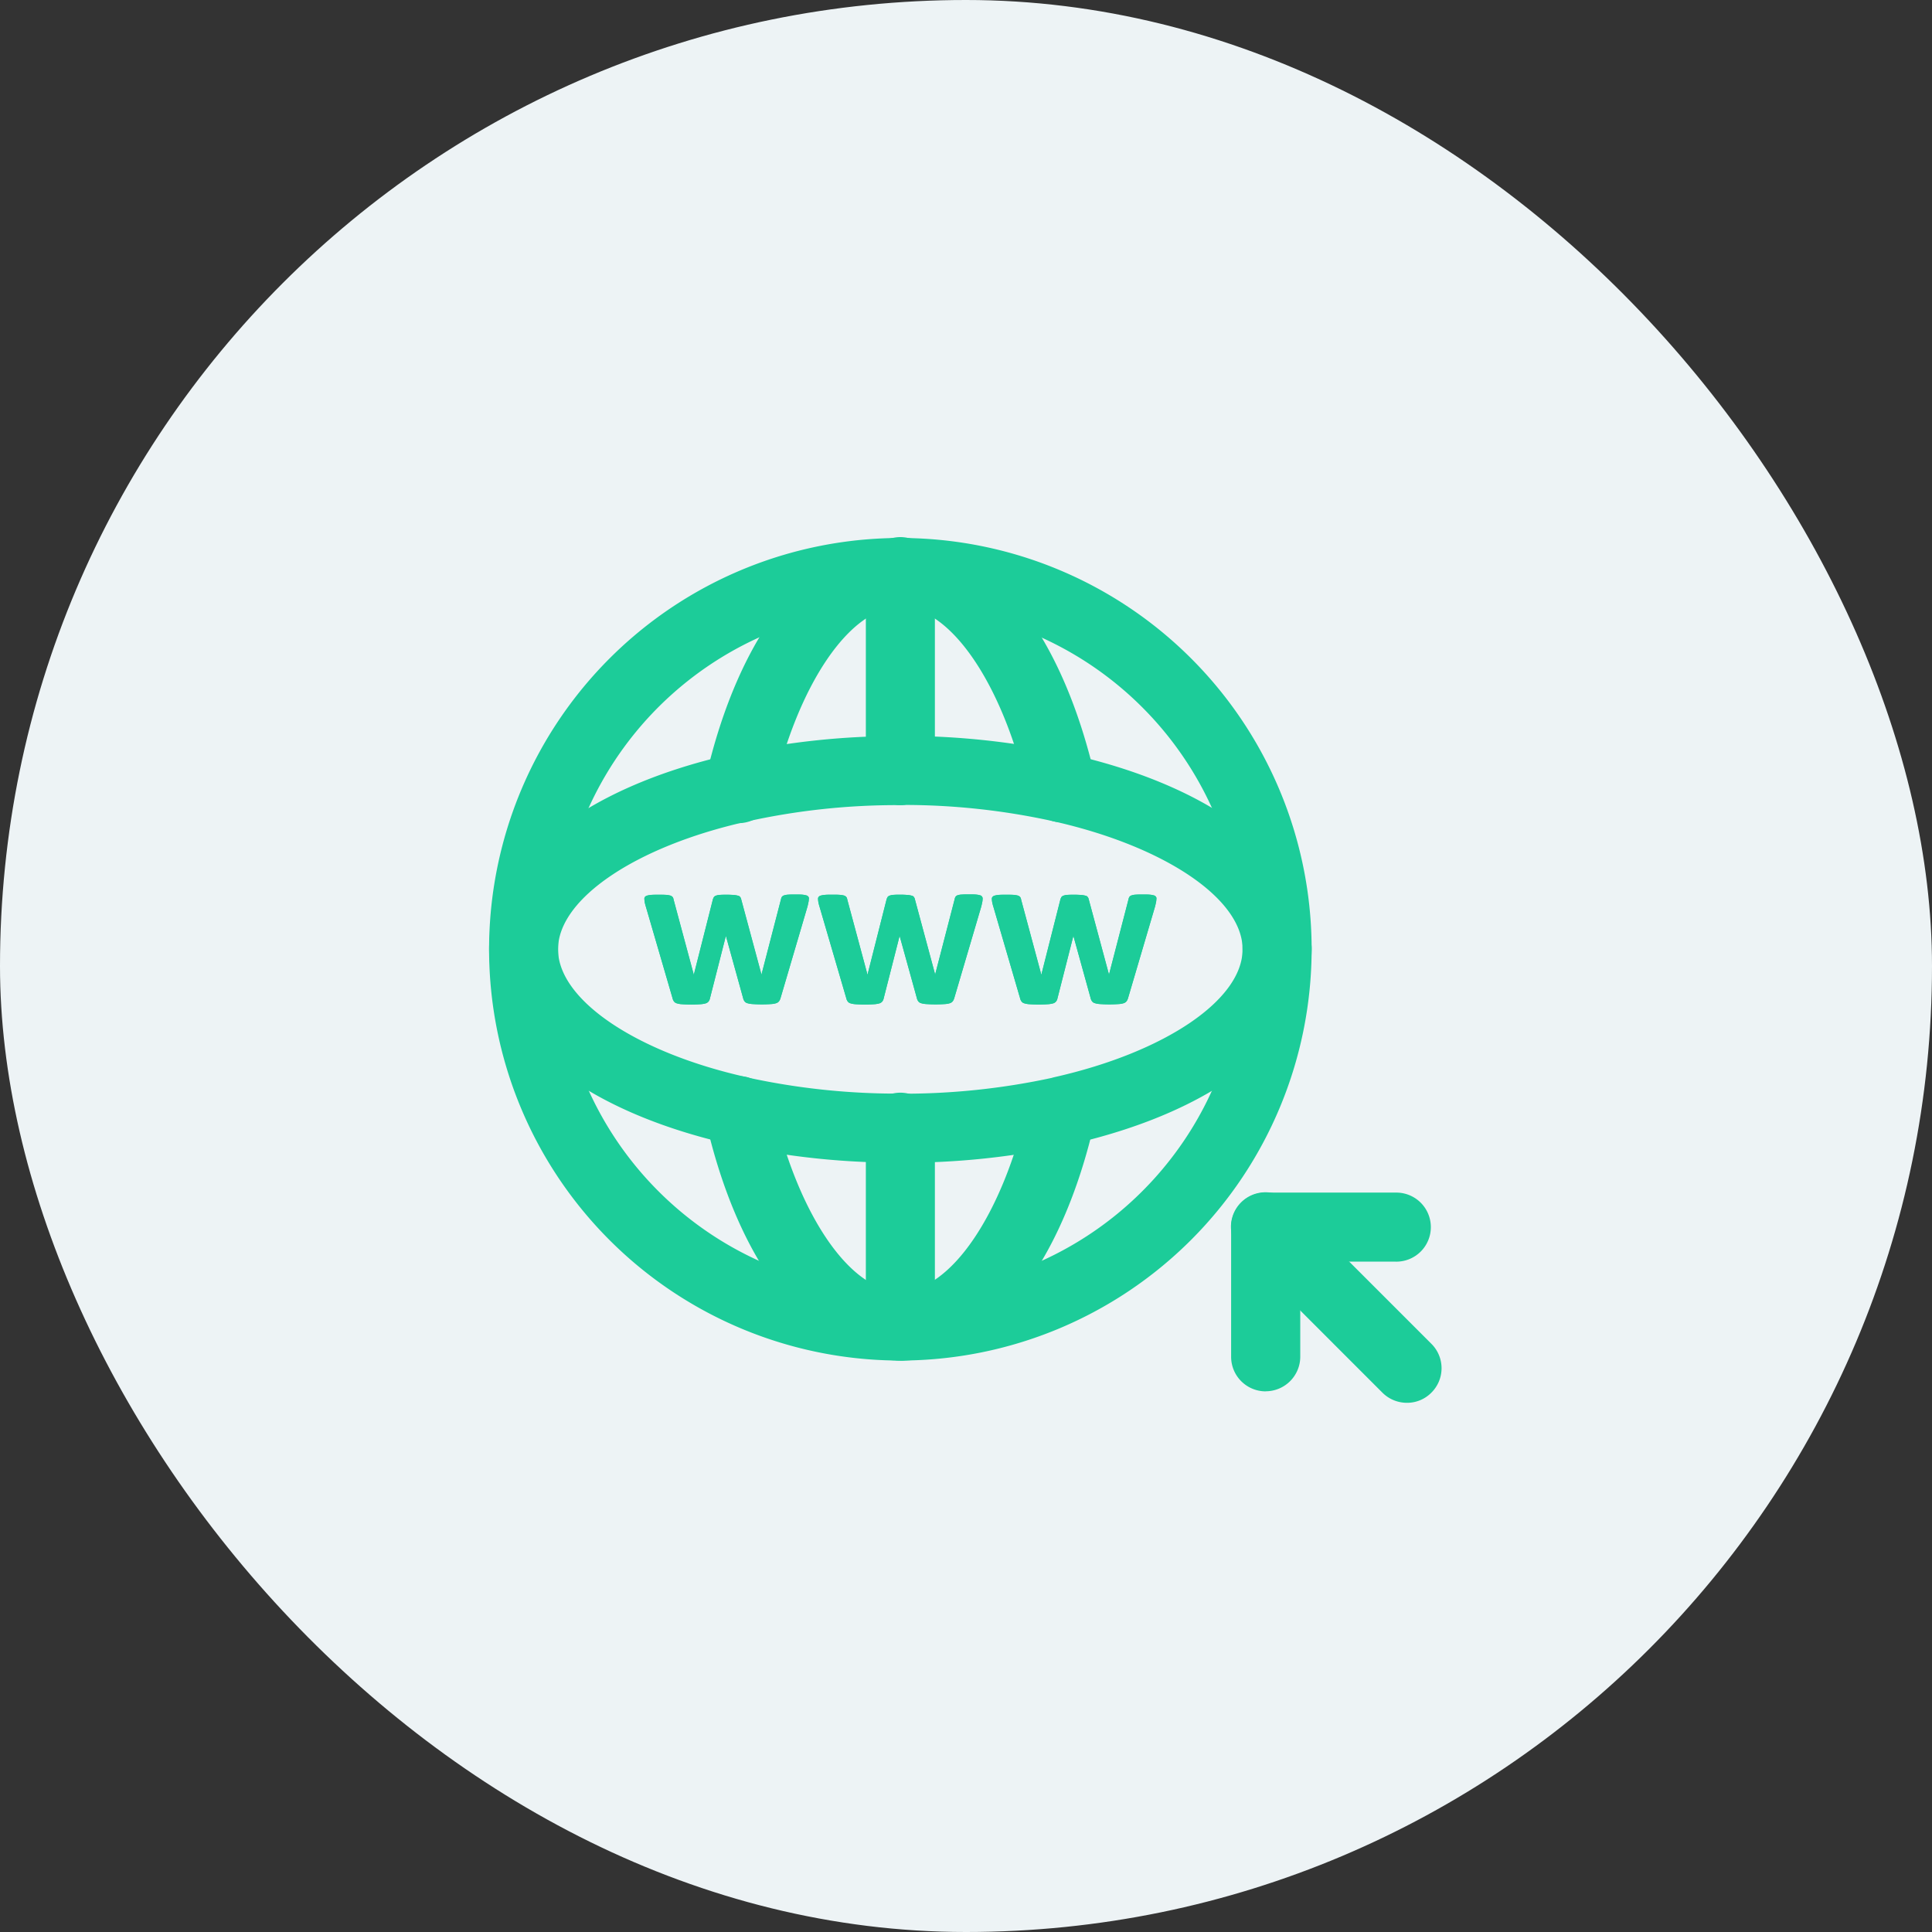 <svg xmlns="http://www.w3.org/2000/svg" width="79" height="79" viewBox="0 0 79 79"><rect x="0" y="0" width="79" height="79" fill="#333333" stroke="none"/><g transform="translate(-280 -4877)"><rect width="79" height="79" rx="39.5" transform="translate(280 4877)" fill="#edf3f5"/><g transform="translate(300 4896.06)"><path d="M26.732,38.4a1.412,1.412,0,1,1,0-2.823,28.8,28.8,0,0,0,6.182-.645c.037-.012.073-.018.11-.03,4.539-1.022,7.7-3.17,7.7-5.226a1.412,1.412,0,1,1,2.823,0c0,3.529-3.748,6.571-9.789,7.958a.641.641,0,0,1-.116.03,31.592,31.592,0,0,1-6.912.736Z" transform="translate(-9.915 -9.915)" fill="#1ccc99"/><path d="M42.133,26.376a1.413,1.413,0,0,1-1.412-1.412c0-2.056-3.164-4.2-7.7-5.226a28.423,28.423,0,0,0-6.3-.675,1.412,1.412,0,0,1,0-2.823,31.436,31.436,0,0,1,6.918.742c6.109,1.375,9.9,4.429,9.9,7.976a1.4,1.4,0,0,1-1.405,1.418Z" transform="translate(-9.911 -5.208)" fill="#1ccc99"/><path d="M16.817,36.573A16.817,16.817,0,1,1,33.633,19.757,16.836,16.836,0,0,1,16.817,36.573Zm0-30.816A13.994,13.994,0,1,0,30.81,19.751,14.011,14.011,0,0,0,16.817,5.757Z" transform="translate(0 0)" fill="#1ccc99"/><path d="M29.086,14.567a1.409,1.409,0,0,1-1.375-1.1c-1.022-4.539-3.176-7.709-5.232-7.709s-4.21,3.17-5.232,7.709a1.41,1.41,0,1,1-2.75-.621c1.381-6.109,4.441-9.905,7.989-9.905s6.6,3.8,7.982,9.905A1.408,1.408,0,0,1,29.4,14.53,1.486,1.486,0,0,1,29.086,14.567ZM22.479,36.573c-3.547,0-6.607-3.79-7.982-9.9a1.351,1.351,0,0,1-.037-.31,1.411,1.411,0,0,1,2.8-.256c1.022,4.5,3.164,7.642,5.214,7.642s4.2-3.152,5.22-7.666a1.41,1.41,0,1,1,2.756.6c-1.369,6.1-4.423,9.893-7.97,9.893Z" transform="translate(-5.662)" fill="#1ccc99"/><path d="M26.732,13.855a1.413,1.413,0,0,1-1.412-1.412V4.352a1.412,1.412,0,1,1,2.823,0v8.1A1.407,1.407,0,0,1,26.732,13.855Zm0,22.718a1.413,1.413,0,0,1-1.412-1.412V27.07a1.412,1.412,0,1,1,2.823,0v8.092a1.413,1.413,0,0,1-1.412,1.412Z" transform="translate(-9.915 0)" fill="#1ccc99"/><path d="M16.817,33.693A31.648,31.648,0,0,1,9.9,32.957a.81.81,0,0,1-.116-.03C3.748,31.54,0,28.5,0,24.969c0-3.547,3.79-6.6,9.9-7.976a31.436,31.436,0,0,1,6.918-.742,1.412,1.412,0,0,1,0,2.823,28.383,28.383,0,0,0-6.3.675c-4.533,1.016-7.7,3.164-7.7,5.22s3.164,4.21,7.7,5.226a.735.735,0,0,1,.11.03,28.754,28.754,0,0,0,6.182.645,1.412,1.412,0,1,1,.006,2.823Z" transform="translate(0 -5.212)" fill="#1ccc99"/><path d="M17.159,27.064a1.255,1.255,0,0,1-.012.128c-.012.049-.024.122-.049.213L16,31.135a.417.417,0,0,1-.061.128.243.243,0,0,1-.116.079.806.806,0,0,1-.219.037,5.558,5.558,0,0,1-.736,0,.908.908,0,0,1-.225-.037.207.207,0,0,1-.116-.079.321.321,0,0,1-.055-.122l-.694-2.507-.012-.043-.012.043-.639,2.507a.311.311,0,0,1-.055.128.243.243,0,0,1-.116.079.962.962,0,0,1-.225.037,5.768,5.768,0,0,1-.742,0,.853.853,0,0,1-.219-.037.207.207,0,0,1-.116-.079.321.321,0,0,1-.055-.122L10.5,27.417a1.843,1.843,0,0,1-.055-.213,1.115,1.115,0,0,1-.012-.128A.112.112,0,0,1,10.454,27a.167.167,0,0,1,.091-.055.934.934,0,0,1,.183-.03c.073-.006.17-.006.286-.006s.225,0,.3.006a.934.934,0,0,1,.183.03.217.217,0,0,1,.091.061.232.232,0,0,1,.037.1l.815,3.03.012.055.012-.055.767-3.03a.471.471,0,0,1,.043-.1.173.173,0,0,1,.091-.061.571.571,0,0,1,.17-.03c.073-.006.164-.006.28-.006s.207.006.28.012a.869.869,0,0,1,.17.03.131.131,0,0,1,.085.055.189.189,0,0,1,.037.079l.821,3.048.012.049.012-.055.785-3.03a.269.269,0,0,1,.037-.1.173.173,0,0,1,.091-.061.617.617,0,0,1,.176-.03c.073-.006.17-.006.28-.006s.207,0,.28.006a.869.869,0,0,1,.17.03.131.131,0,0,1,.085.055.1.1,0,0,1,.024.073Z" transform="translate(-4.084 -9.382)" fill="#1ccc99"/><path d="M17.159,27.06a1.255,1.255,0,0,1-.012.128c-.012.049-.024.122-.049.213L16,31.131a.417.417,0,0,1-.061.128.243.243,0,0,1-.116.079.806.806,0,0,1-.219.037,5.557,5.557,0,0,1-.736,0,.908.908,0,0,1-.225-.037.207.207,0,0,1-.116-.079.321.321,0,0,1-.055-.122l-.694-2.507-.012-.043-.012.043-.639,2.507a.311.311,0,0,1-.055.128.243.243,0,0,1-.116.079.962.962,0,0,1-.225.037,5.768,5.768,0,0,1-.742,0,.853.853,0,0,1-.219-.037.207.207,0,0,1-.116-.079.321.321,0,0,1-.055-.122L10.5,27.413a1.843,1.843,0,0,1-.055-.213,1.115,1.115,0,0,1-.012-.128.112.112,0,0,1,.024-.079.167.167,0,0,1,.091-.055.934.934,0,0,1,.183-.03c.073-.006.17-.006.286-.006s.225,0,.3.006a.934.934,0,0,1,.183.03.217.217,0,0,1,.091.061.232.232,0,0,1,.037.1l.815,3.03.012.055.012-.055.767-3.03a.471.471,0,0,1,.043-.1.173.173,0,0,1,.091-.061.571.571,0,0,1,.17-.03c.073-.006.164-.006.28-.006s.207.006.28.012a.869.869,0,0,1,.17.03.131.131,0,0,1,.085.055.189.189,0,0,1,.037.079l.821,3.048.012.049.012-.055.785-3.03a.269.269,0,0,1,.037-.1.173.173,0,0,1,.091-.061.617.617,0,0,1,.176-.03c.073-.006.17-.006.28-.006s.207,0,.28.006a.869.869,0,0,1,.17.03.131.131,0,0,1,.085.055.1.1,0,0,1,.024.073Zm7.106,0a1.254,1.254,0,0,1-.012.128c-.012.049-.024.122-.049.213l-1.1,3.73a.417.417,0,0,1-.061.128.243.243,0,0,1-.116.079.806.806,0,0,1-.219.037,5.557,5.557,0,0,1-.736,0,.908.908,0,0,1-.225-.037.207.207,0,0,1-.116-.079.321.321,0,0,1-.055-.122l-.694-2.507-.012-.043-.012.043-.639,2.507a.311.311,0,0,1-.055.128.243.243,0,0,1-.116.079.962.962,0,0,1-.225.037,5.768,5.768,0,0,1-.742,0,.853.853,0,0,1-.219-.037.207.207,0,0,1-.116-.079.321.321,0,0,1-.055-.122L17.6,27.413a1.844,1.844,0,0,1-.055-.213,1.115,1.115,0,0,1-.012-.128.112.112,0,0,1,.024-.079.167.167,0,0,1,.091-.055.934.934,0,0,1,.183-.03c.073-.006.17-.006.286-.006s.225,0,.3.006a.934.934,0,0,1,.183.03.217.217,0,0,1,.091.061.232.232,0,0,1,.037.1l.815,3.03.012.055.012-.055.767-3.03a.471.471,0,0,1,.043-.1.173.173,0,0,1,.091-.061.571.571,0,0,1,.17-.03c.073-.006.164-.006.28-.006s.207.006.28.012a.869.869,0,0,1,.17.03.131.131,0,0,1,.085.055.189.189,0,0,1,.037.079l.821,3.048.012.049.012-.061.785-3.03a.269.269,0,0,1,.037-.1.173.173,0,0,1,.091-.061.617.617,0,0,1,.176-.03c.073-.006.17-.006.28-.006s.207,0,.28.006a.869.869,0,0,1,.17.03.131.131,0,0,1,.085.055.122.122,0,0,1,.024.079Z" transform="translate(-4.084 -9.378)" fill="#1ccc99"/><path d="M28.839,27.06a1.254,1.254,0,0,1-.012.128c-.012.049-.024.122-.049.213l-1.1,3.73a.417.417,0,0,1-.061.128.243.243,0,0,1-.116.079.806.806,0,0,1-.219.037,5.557,5.557,0,0,1-.736,0,.908.908,0,0,1-.225-.037.207.207,0,0,1-.116-.079.321.321,0,0,1-.055-.122l-.694-2.507-.012-.043-.012.043-.639,2.507a.311.311,0,0,1-.055.128.243.243,0,0,1-.116.079.962.962,0,0,1-.225.037,5.768,5.768,0,0,1-.742,0,.853.853,0,0,1-.219-.037.207.207,0,0,1-.116-.079.321.321,0,0,1-.055-.122l-1.089-3.73a1.844,1.844,0,0,1-.055-.213,1.115,1.115,0,0,1-.012-.128.112.112,0,0,1,.024-.079.167.167,0,0,1,.091-.055.934.934,0,0,1,.183-.03c.073-.006.17-.006.286-.006s.225,0,.3.006a.934.934,0,0,1,.183.03.217.217,0,0,1,.091.061.232.232,0,0,1,.037.1l.815,3.03.012.055.012-.055.767-3.03a.471.471,0,0,1,.043-.1.173.173,0,0,1,.091-.061.571.571,0,0,1,.17-.03c.073-.006.164-.006.28-.006s.207.006.28.012a.869.869,0,0,1,.17.03.131.131,0,0,1,.085.055.189.189,0,0,1,.037.079l.821,3.048.012.049.012-.061.785-3.03a.269.269,0,0,1,.037-.1.173.173,0,0,1,.091-.061A.617.617,0,0,1,28,26.9c.073-.006.17-.006.28-.006s.207,0,.28.006a.869.869,0,0,1,.17.03.131.131,0,0,1,.085.055.122.122,0,0,1,.024.079Zm7.106,0a1.255,1.255,0,0,1-.012.128c-.012.049-.024.122-.049.213l-1.1,3.73a.417.417,0,0,1-.061.128.243.243,0,0,1-.116.079.806.806,0,0,1-.219.037,5.557,5.557,0,0,1-.736,0,.908.908,0,0,1-.225-.037.207.207,0,0,1-.116-.079.321.321,0,0,1-.055-.122l-.694-2.507-.012-.043-.012.043L31.9,31.137a.311.311,0,0,1-.055.128.243.243,0,0,1-.116.079.962.962,0,0,1-.225.037,5.768,5.768,0,0,1-.742,0,.853.853,0,0,1-.219-.037.207.207,0,0,1-.116-.079.321.321,0,0,1-.055-.122l-1.089-3.73a1.844,1.844,0,0,1-.055-.213,1.115,1.115,0,0,1-.012-.128.112.112,0,0,1,.024-.079.167.167,0,0,1,.091-.055.934.934,0,0,1,.183-.03c.073-.006.17-.006.286-.006s.225,0,.3.006a.934.934,0,0,1,.183.03.217.217,0,0,1,.091.061.232.232,0,0,1,.037.1l.815,3.03.012.055.012-.055.767-3.03a.471.471,0,0,1,.043-.1.173.173,0,0,1,.091-.061.571.571,0,0,1,.17-.03c.073-.006.164-.006.28-.006s.207.006.28.012a.869.869,0,0,1,.17.03.131.131,0,0,1,.085.055.189.189,0,0,1,.037.079l.821,3.048.012.049.012-.055.785-3.03a.269.269,0,0,1,.037-.1.173.173,0,0,1,.091-.061.617.617,0,0,1,.176-.03c.073-.006.17-.006.28-.006s.207,0,.28.006a.869.869,0,0,1,.17.03.131.131,0,0,1,.085.055.1.1,0,0,1,.024.073Z" transform="translate(-8.658 -9.378)" fill="#1ccc99"/><path d="M40.519,27.064a1.255,1.255,0,0,1-.012.128c-.012.049-.024.122-.049.213l-1.1,3.73a.417.417,0,0,1-.061.128.243.243,0,0,1-.116.079.806.806,0,0,1-.219.037,5.558,5.558,0,0,1-.736,0A.908.908,0,0,1,38,31.341a.207.207,0,0,1-.116-.079.321.321,0,0,1-.055-.122l-.694-2.507-.012-.043-.012.043-.639,2.507a.311.311,0,0,1-.055.128.243.243,0,0,1-.116.079.962.962,0,0,1-.225.037,5.768,5.768,0,0,1-.742,0,.853.853,0,0,1-.219-.037A.207.207,0,0,1,35,31.268a.321.321,0,0,1-.055-.122l-1.089-3.73A1.844,1.844,0,0,1,33.8,27.2a1.115,1.115,0,0,1-.012-.128A.112.112,0,0,1,33.814,27a.167.167,0,0,1,.091-.055.934.934,0,0,1,.183-.03c.073-.006.17-.006.286-.006s.225,0,.3.006a.934.934,0,0,1,.183.03.217.217,0,0,1,.091.061.232.232,0,0,1,.037.1l.815,3.03.012.055.012-.055.767-3.03a.471.471,0,0,1,.043-.1.173.173,0,0,1,.091-.061.571.571,0,0,1,.17-.03c.073-.006.164-.006.28-.006s.207.006.28.012a.869.869,0,0,1,.17.03.131.131,0,0,1,.085.055.189.189,0,0,1,.037.079l.821,3.048.012.049.012-.055.785-3.03a.269.269,0,0,1,.037-.1.173.173,0,0,1,.091-.061.618.618,0,0,1,.176-.03c.073-.006.17-.006.28-.006s.207,0,.28.006a.869.869,0,0,1,.17.03.131.131,0,0,1,.085.055.1.1,0,0,1,.024.073Zm4.466,20.151A1.413,1.413,0,0,1,43.573,45.8V40.5a1.413,1.413,0,0,1,1.412-1.412H50.29a1.412,1.412,0,1,1,0,2.823H46.4V45.8a1.416,1.416,0,0,1-1.412,1.412Z" transform="translate(-13.232 -9.382)" fill="#1ccc99"/><path d="M57.051,55.522a1.415,1.415,0,0,1-1-.414l-5.78-5.78a1.411,1.411,0,0,1,2-2l5.78,5.78a1.406,1.406,0,0,1,0,2A1.39,1.39,0,0,1,57.051,55.522Z" transform="translate(-19.523 -17.221)" fill="#1ccc99"/></g></g></svg>